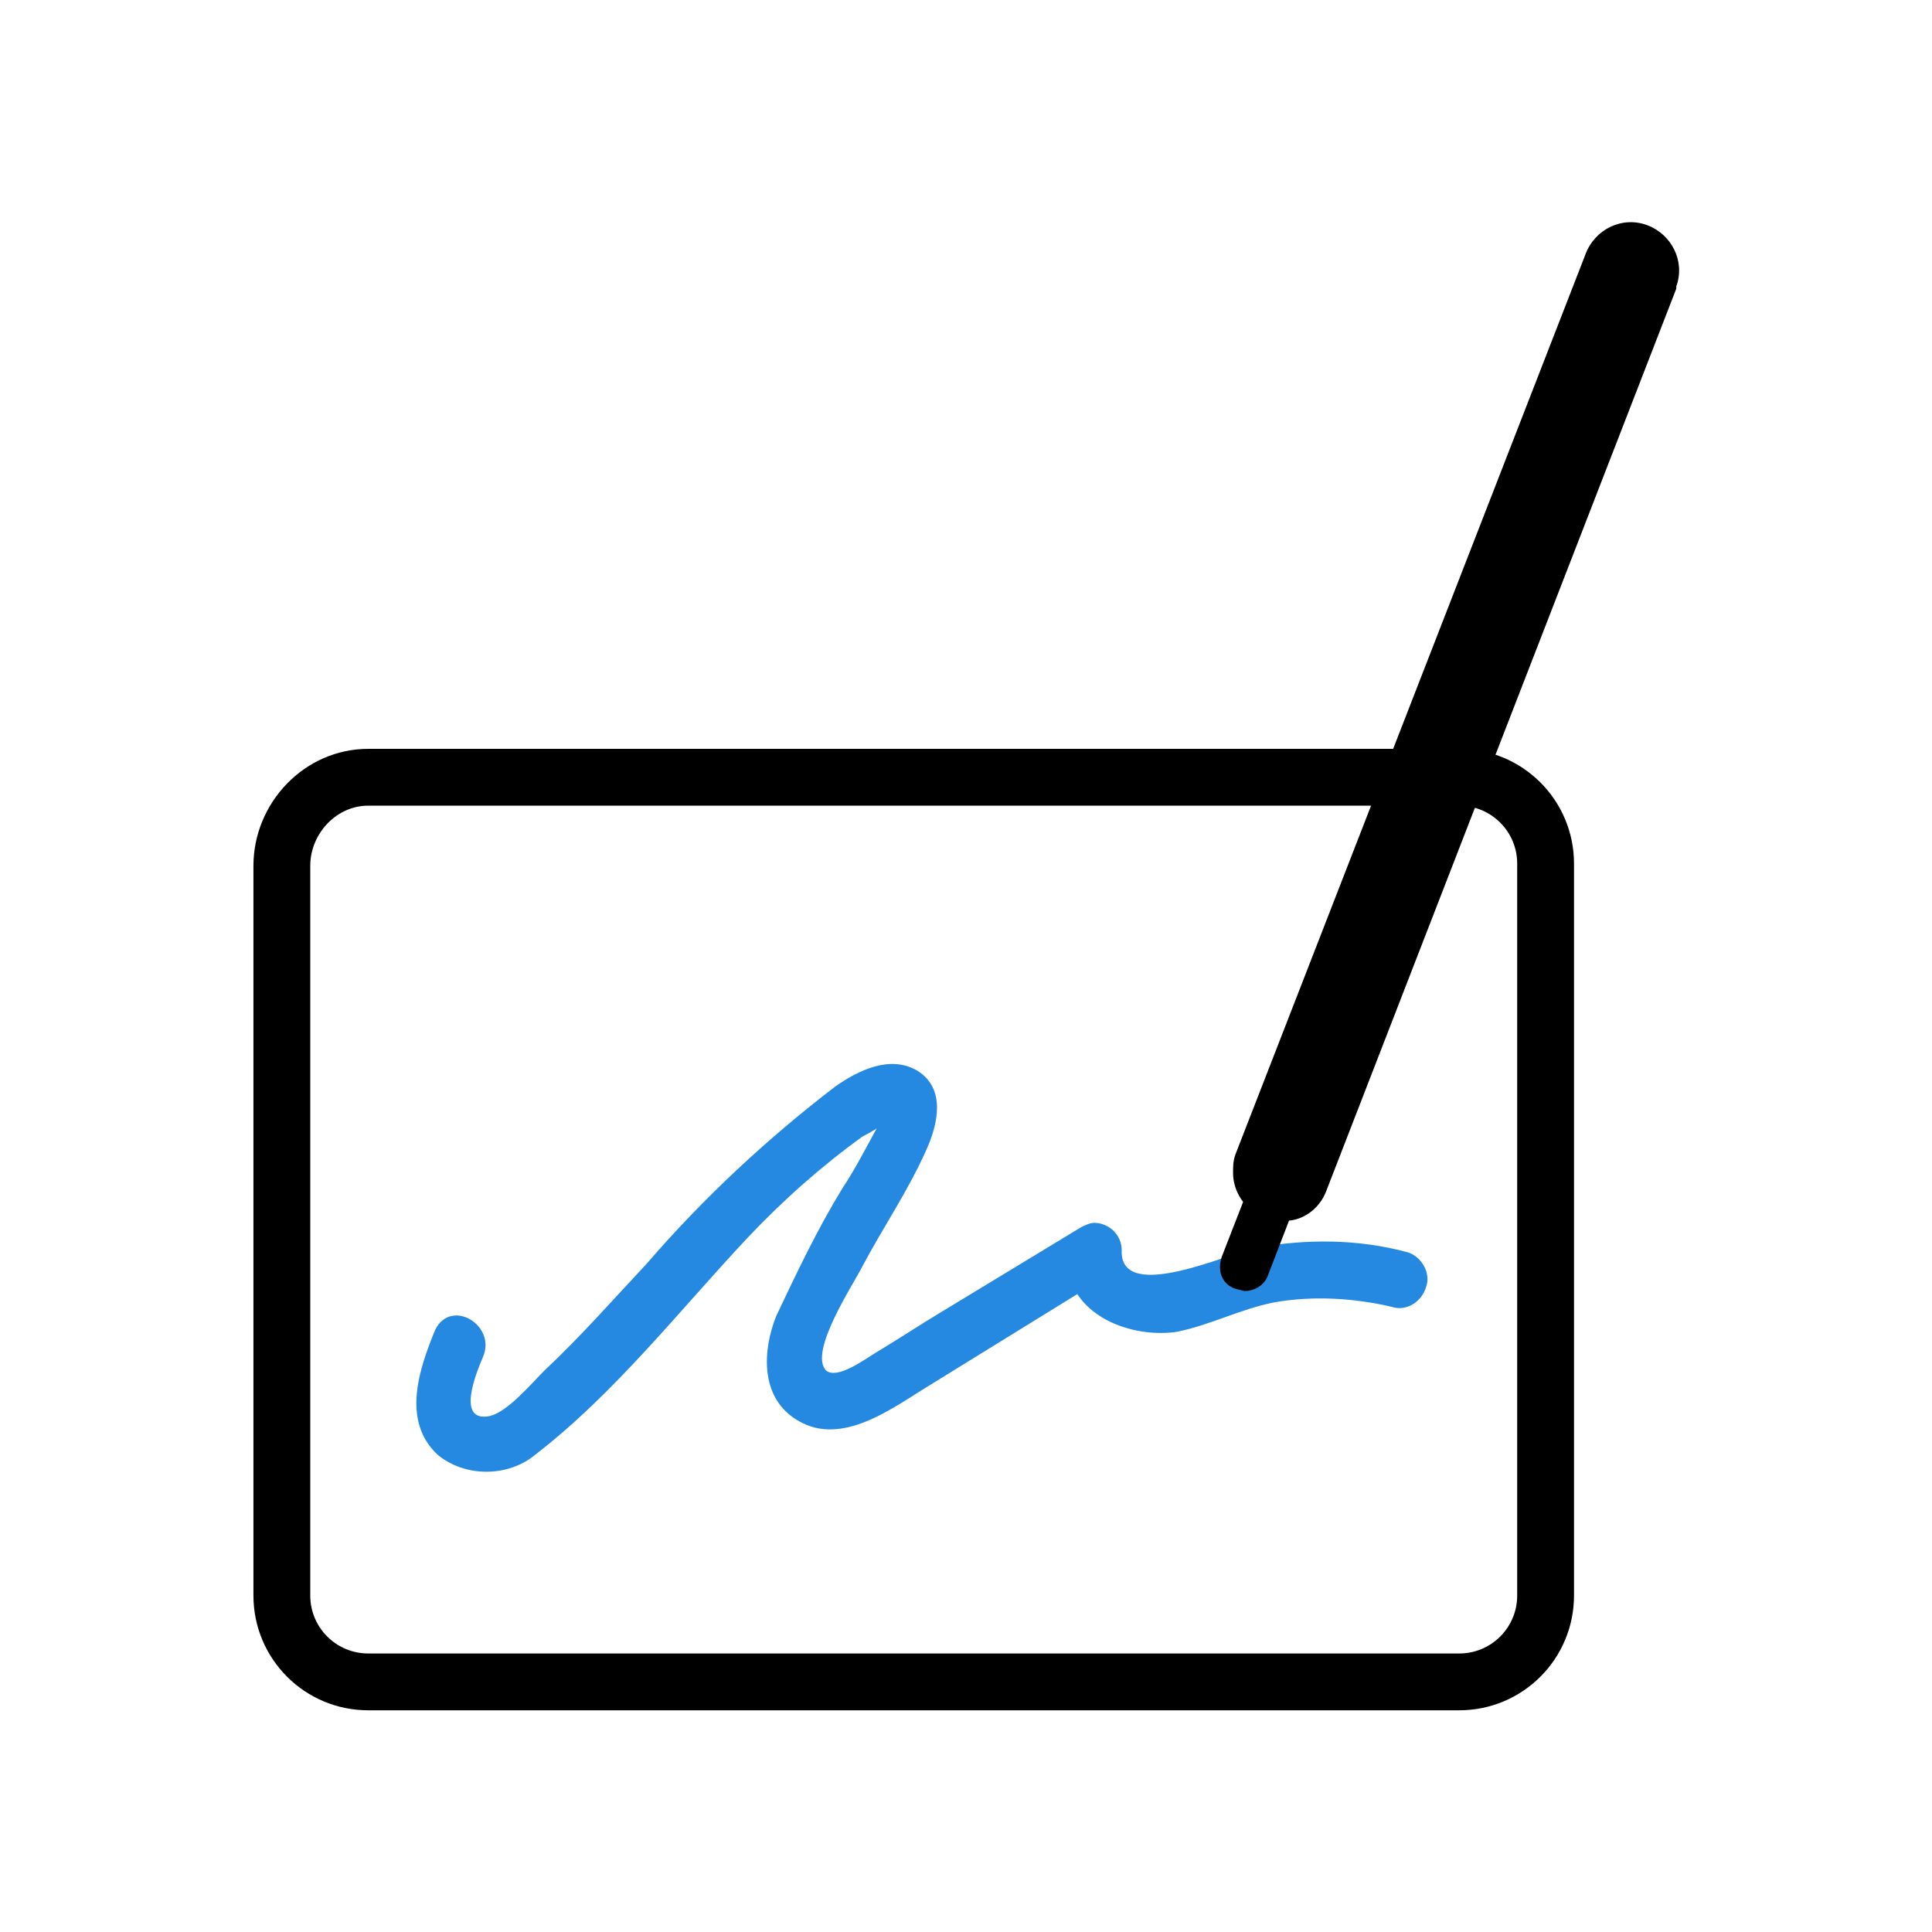 <?xml version="1.0" encoding="utf-8"?>
<!-- Generator: Adobe Illustrator 24.1.1, SVG Export Plug-In . SVG Version: 6.00 Build 0)  -->
<svg version="1.1" id="圖層_1" xmlns="http://www.w3.org/2000/svg" xmlns:xlink="http://www.w3.org/1999/xlink" x="0px" y="0px"
	 viewBox="0 0 85 85" style="enable-background:new 0 0 85 85;" xml:space="preserve">
<style type="text/css">
	.st0{fill:#2589E1;}
	.st1{fill:none;}
	.st2{fill:none;stroke:#000000;stroke-width:2.5;stroke-linecap:round;stroke-linejoin:round;}
</style>
<g id="Group_29140" transform="translate(-928.25 -280.4)">
	<path id="Path_84035" class="st0" d="M947.4,338.9c-0.7,1.7-1.5,4,0.1,5.5c1.2,1,3.1,1,4.3,0c3.5-2.7,6.3-6.3,9.3-9.5
		c1.6-1.7,3.3-3.2,5.1-4.5c0.4-0.2,0.7-0.4,1-0.6c0.2-0.2,0.5,0.1,0.1-0.2c-0.4-0.3-0.3,0-0.4,0.3c-0.5,0.9-1,1.9-1.6,2.8
		c-1.1,1.8-2,3.7-2.9,5.6c-0.6,1.5-0.7,3.5,0.8,4.5c1.9,1.3,4.1-0.3,5.7-1.3l8.1-5l-1.8-1c-0.2,2.6,2.6,3.8,4.8,3.5
		c1.5-0.3,2.8-1,4.3-1.3c1.7-0.3,3.5-0.2,5.2,0.2c0.6,0.2,1.3-0.2,1.5-0.9c0.2-0.6-0.2-1.3-0.8-1.5c-2.2-0.6-4.5-0.6-6.7-0.2
		c-1.1,0.2-6,2.5-5.9,0.1c0-0.7-0.6-1.2-1.2-1.2c-0.2,0-0.4,0.1-0.6,0.2l-6.1,3.7c-1,0.6-1.9,1.2-2.9,1.8c-0.5,0.3-1.7,1.2-2.2,0.8
		c-0.8-0.8,1.2-3.8,1.6-4.6c0.9-1.7,2-3.3,2.8-5.1c0.5-1.1,0.9-2.7-0.4-3.5c-1.2-0.7-2.6,0-3.6,0.7c-3,2.3-5.8,4.9-8.3,7.8
		c-1.5,1.6-2.9,3.2-4.5,4.7c-0.6,0.6-1.6,1.8-2.4,2c-1.5,0.3-0.6-1.9-0.3-2.6C950.1,338.7,948.1,337.5,947.4,338.9L947.4,338.9z"/>
	<g id="Group_178">
		<path id="Path_36" d="M983,337.2l-0.4-0.1c-0.6-0.2-0.8-0.8-0.6-1.4v0l16.5-42.4c0.2-0.6,0.8-0.9,1.3-0.7c0.6,0.2,0.9,0.8,0.7,1.3
			c0,0.1,0,0.1-0.1,0.1L984,336.6C983.8,337,983.4,337.2,983,337.2z"/>
		<path id="Path_37" d="M984.6,334.1c-1.2,0-2.1-1-2.1-2.1c0-0.3,0-0.5,0.1-0.8l15.4-39.6c0.4-1.1,1.6-1.7,2.7-1.3
			c1.1,0.4,1.7,1.6,1.3,2.7c0,0,0,0.1,0,0.1l-15.4,39.7C986.3,333.6,985.5,334.2,984.6,334.1z"/>
	</g>
	<g id="Rectangle_19374" transform="translate(928.25 303.596)">
		<path class="st1" d="M16.2,9.8h48c2.8,0,5.1,2.3,5.1,5.1V47c0,2.8-2.3,5.1-5.1,5.1h-48c-2.8,0-5.1-2.3-5.1-5.1V14.9
			C11.1,12.1,13.4,9.8,16.2,9.8z"/>
		<path class="st2" d="M16.2,11h48c2.1,0,3.8,1.7,3.8,3.8V47c0,2.1-1.7,3.8-3.8,3.8h-48c-2.1,0-3.8-1.7-3.8-3.8V14.9
			C12.4,12.8,14.1,11,16.2,11z"/>
	</g>
</g>
</svg>
